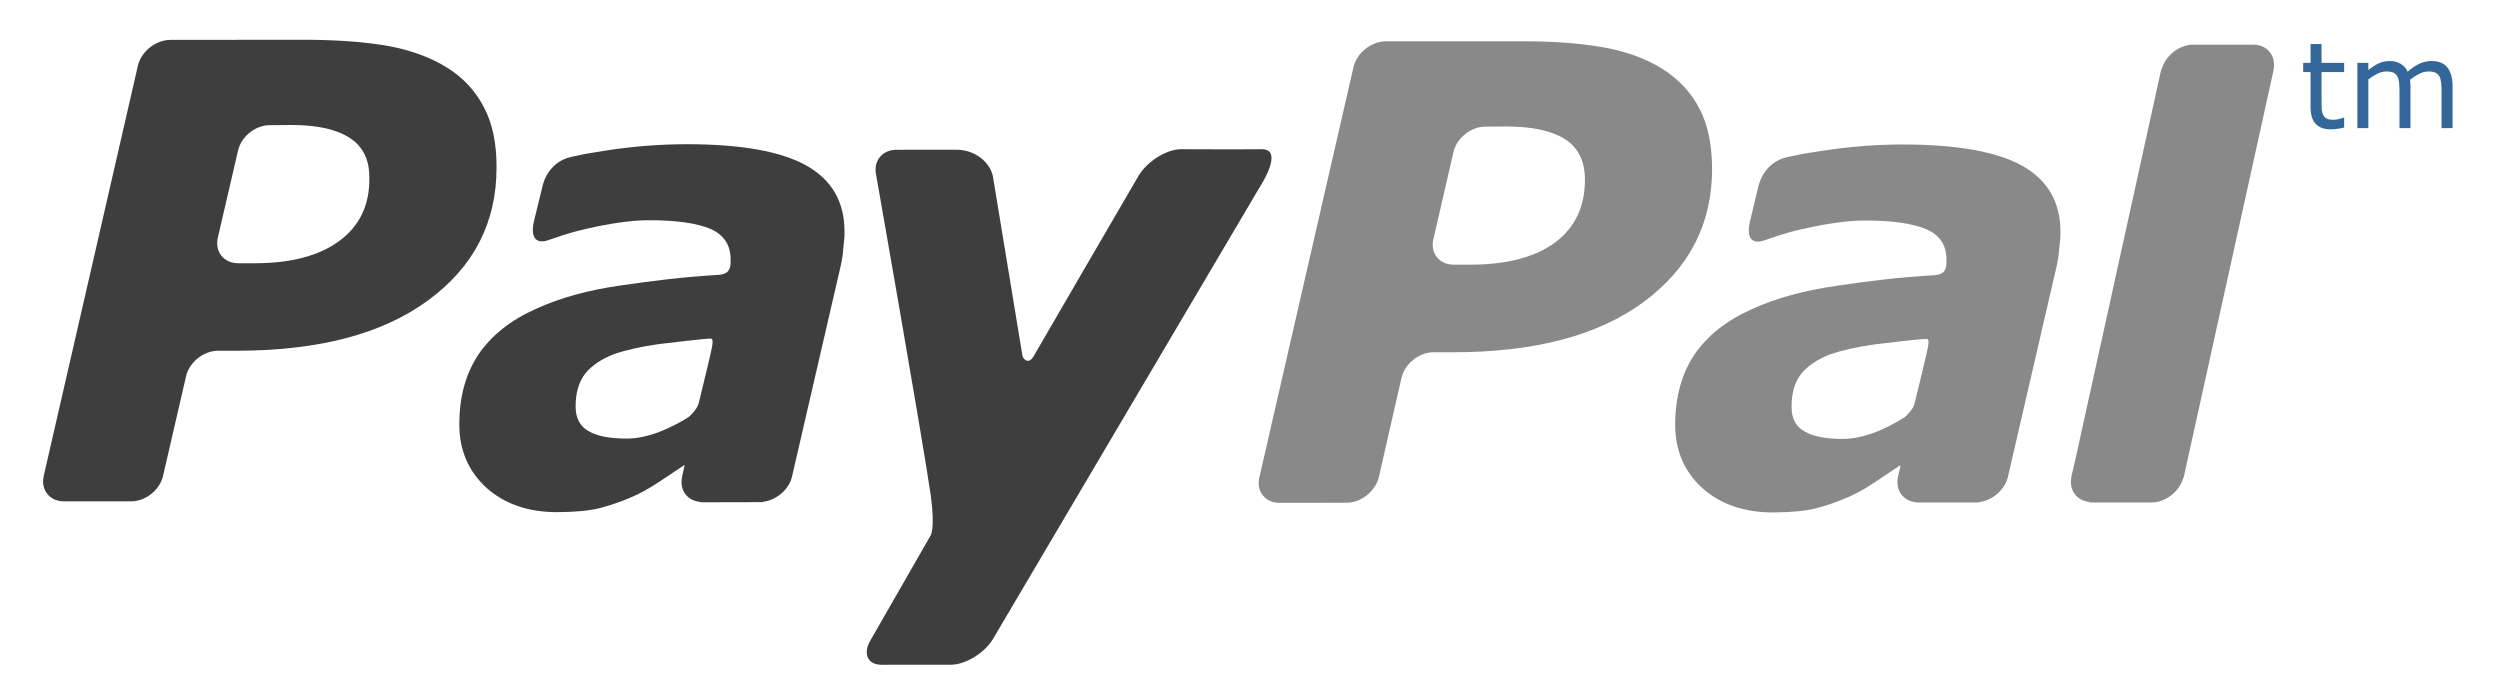 <?xml version="1.0" encoding="UTF-8"?>
<svg width="44px" height="12px" viewBox="0 0 44 12" version="1.1" xmlns="http://www.w3.org/2000/svg" xmlns:xlink="http://www.w3.org/1999/xlink">
    <!-- Generator: Sketch 61 (89581) - https://sketch.com -->
    <title>pay5</title>
    <desc>Created with Sketch.</desc>
    <g id="Page-1" stroke="none" stroke-width="1" fill="none" fill-rule="evenodd">
        <g id="Group-10" transform="translate(-205, -12)">
            <g id="pay5" transform="translate(199, 0)">
                <path d="M39.509,19.352 C39.362,19.444 39.208,19.523 39.047,19.591 C38.828,19.678 38.622,19.725 38.431,19.725 C38.138,19.725 37.913,19.683 37.761,19.594 C37.609,19.51 37.529,19.364 37.532,19.155 C37.532,18.913 37.588,18.725 37.702,18.578 C37.818,18.436 37.991,18.323 38.205,18.238 C38.419,18.165 38.679,18.106 38.982,18.063 C39.25,18.03 39.782,17.968 39.85,17.968 C39.917,17.968 39.963,17.93 39.932,18.111 C39.919,18.189 39.766,18.821 39.695,19.107 C39.675,19.193 39.561,19.318 39.509,19.352 M41.594,14.919 C41.147,14.67 40.447,14.543 39.488,14.543 C39.015,14.543 38.539,14.581 38.061,14.656 C37.71,14.709 37.676,14.718 37.457,14.765 C37.009,14.863 36.94,15.312 36.94,15.312 L36.797,15.906 C36.715,16.284 36.93,16.269 37.025,16.239 C37.221,16.18 37.327,16.121 37.726,16.03 C38.109,15.944 38.511,15.879 38.833,15.881 C39.304,15.881 39.663,15.934 39.901,16.033 C40.14,16.137 40.258,16.314 40.258,16.568 C40.259,16.628 40.26,16.685 40.239,16.735 C40.219,16.782 40.182,16.827 40.068,16.842 C39.396,16.882 38.913,16.943 38.331,17.029 C37.757,17.11 37.254,17.248 36.835,17.44 C36.387,17.639 36.053,17.905 35.821,18.242 C35.596,18.581 35.484,18.991 35.483,19.475 C35.483,19.931 35.646,20.304 35.964,20.593 C36.284,20.878 36.702,21.019 37.207,21.019 C37.522,21.017 37.769,20.994 37.946,20.95 C38.121,20.906 38.313,20.843 38.513,20.756 C38.664,20.692 38.827,20.602 38.999,20.486 C39.171,20.372 39.29,20.29 39.444,20.189 L39.449,20.199 L39.405,20.39 C39.405,20.391 39.403,20.393 39.403,20.394 L39.405,20.397 C39.355,20.626 39.493,20.816 39.719,20.84 L39.722,20.843 L39.742,20.843 L39.743,20.844 C39.892,20.844 40.408,20.844 40.649,20.843 L40.817,20.843 C40.828,20.843 40.83,20.84 40.834,20.837 C41.065,20.809 41.287,20.62 41.339,20.394 L42.199,16.675 C42.218,16.587 42.234,16.486 42.243,16.369 C42.255,16.252 42.267,16.156 42.264,16.085 C42.266,15.559 42.04,15.17 41.594,14.919" id="Fill-4" fill="#898989"></path>
                <path d="M26.788,14.626 C26.537,14.626 26.205,14.831 26.048,15.078 C26.048,15.078 24.359,17.977 24.193,18.267 C24.104,18.422 24.012,18.324 23.996,18.266 C23.985,18.195 23.474,15.097 23.474,15.097 C23.417,14.848 23.156,14.634 22.83,14.635 L21.778,14.636 C21.524,14.636 21.364,14.839 21.421,15.086 C21.421,15.086 22.226,19.655 22.383,20.729 C22.462,21.323 22.376,21.429 22.376,21.429 L21.331,23.251 C21.179,23.497 21.263,23.7 21.516,23.7 L22.735,23.699 C22.988,23.699 23.323,23.498 23.474,23.25 L28.168,15.299 C28.168,15.299 28.617,14.621 28.203,14.626 C27.92,14.631 26.788,14.626 26.788,14.626" id="Fill-6" fill="#3E3E3E"></path>
                <path d="M14.514,13.883 C14.367,13.597 14.148,13.364 13.868,13.19 C13.577,13.009 13.239,12.886 12.844,12.811 C12.448,12.74 11.984,12.706 11.453,12.7 L8.994,12.702 C8.737,12.706 8.487,12.906 8.428,13.152 L6.77,20.374 C6.713,20.62 6.871,20.824 7.127,20.824 L8.306,20.824 C8.56,20.824 8.814,20.625 8.87,20.374 L9.275,18.621 C9.33,18.376 9.583,18.173 9.837,18.173 L10.174,18.173 C11.616,18.171 12.734,17.876 13.536,17.285 C14.339,16.696 14.741,15.914 14.739,14.946 C14.741,14.522 14.667,14.167 14.514,13.883 M11.969,16.243 C11.613,16.503 11.122,16.633 10.481,16.633 L10.193,16.633 C9.938,16.633 9.777,16.431 9.834,16.182 L10.189,14.652 C10.243,14.405 10.496,14.2 10.751,14.203 L11.137,14.2 C11.587,14.2 11.929,14.278 12.161,14.431 C12.389,14.58 12.505,14.816 12.5,15.134 C12.507,15.612 12.326,15.981 11.969,16.243" id="Fill-8" fill="#3E3E3E"></path>
                <path d="M35.908,13.908 C35.762,13.622 35.54,13.392 35.26,13.213 C34.973,13.033 34.63,12.908 34.235,12.836 C33.844,12.767 33.378,12.727 32.85,12.727 L30.383,12.727 C30.13,12.732 29.881,12.932 29.822,13.178 L28.165,20.401 C28.104,20.646 28.269,20.851 28.518,20.85 L29.701,20.848 C29.952,20.85 30.207,20.646 30.267,20.401 L30.667,18.648 C30.723,18.403 30.978,18.197 31.232,18.2 L31.569,18.2 C33.013,18.2 34.131,17.904 34.932,17.312 C35.732,16.718 36.133,15.94 36.133,14.97 C36.131,14.548 36.059,14.191 35.908,13.908 M33.365,16.271 C33.013,16.528 32.517,16.658 31.879,16.658 L31.585,16.658 C31.332,16.66 31.168,16.454 31.228,16.208 L31.581,14.676 C31.634,14.432 31.892,14.226 32.143,14.229 L32.529,14.226 C32.982,14.229 33.32,14.304 33.554,14.455 C33.783,14.608 33.894,14.844 33.895,15.158 C33.896,15.638 33.72,16.008 33.365,16.271" id="Fill-10" fill="#898989"></path>
                <path d="M18.109,19.347 C17.963,19.439 17.808,19.518 17.646,19.585 C17.429,19.673 17.221,19.719 17.03,19.719 C16.739,19.719 16.513,19.678 16.361,19.589 C16.209,19.505 16.129,19.358 16.131,19.149 C16.131,18.907 16.188,18.72 16.302,18.573 C16.418,18.43 16.59,18.317 16.804,18.233 C17.017,18.16 17.28,18.101 17.582,18.058 C17.85,18.024 18.382,17.964 18.451,17.962 C18.517,17.962 18.563,17.924 18.532,18.105 C18.519,18.184 18.367,18.815 18.296,19.102 C18.275,19.188 18.161,19.313 18.109,19.347 M20.193,14.914 C19.746,14.664 19.047,14.538 18.088,14.538 C17.615,14.538 17.139,14.576 16.661,14.65 C16.31,14.704 16.276,14.713 16.057,14.76 C15.609,14.858 15.541,15.307 15.541,15.307 L15.396,15.9 C15.314,16.279 15.531,16.264 15.626,16.234 C15.821,16.175 15.928,16.117 16.326,16.026 C16.708,15.938 17.11,15.874 17.433,15.876 C17.904,15.876 18.263,15.928 18.501,16.027 C18.74,16.132 18.858,16.31 18.858,16.563 C18.859,16.623 18.861,16.681 18.839,16.73 C18.819,16.777 18.781,16.822 18.668,16.836 C17.996,16.877 17.514,16.939 16.93,17.023 C16.355,17.104 15.854,17.243 15.435,17.435 C14.986,17.634 14.653,17.9 14.421,18.238 C14.196,18.576 14.084,18.986 14.084,19.469 C14.084,19.926 14.246,20.298 14.564,20.587 C14.884,20.873 15.302,21.014 15.806,21.014 C16.123,21.012 16.368,20.989 16.547,20.945 C16.721,20.9 16.913,20.838 17.113,20.75 C17.264,20.687 17.427,20.596 17.6,20.481 C17.771,20.367 17.891,20.285 18.044,20.185 L18.048,20.194 L18.005,20.384 C18.005,20.386 18.003,20.387 18.003,20.389 L18.005,20.392 C17.955,20.621 18.092,20.811 18.319,20.833 L18.322,20.838 L18.342,20.838 L18.342,20.84 C18.492,20.84 19.008,20.839 19.249,20.838 L19.417,20.838 C19.429,20.838 19.43,20.834 19.434,20.831 C19.665,20.802 19.887,20.615 19.939,20.389 L20.799,16.668 C20.818,16.582 20.835,16.481 20.843,16.364 C20.855,16.246 20.867,16.15 20.863,16.08 C20.866,15.554 20.639,15.165 20.193,14.914" id="Fill-12" fill="#3E3E3E"></path>
                <path d="M45.657,12.786 L44.602,12.786 L44.601,12.786 L44.6,12.786 C44.362,12.786 44.126,12.967 44.053,13.197 C44.048,13.21 44.038,13.222 44.035,13.235 C44.035,13.235 44.013,13.335 43.978,13.494 L42.525,20.094 C42.489,20.253 42.462,20.367 42.455,20.393 L42.458,20.398 C42.41,20.625 42.547,20.809 42.77,20.834 L42.777,20.843 L43.87,20.843 C44.109,20.843 44.347,20.66 44.419,20.429 C44.423,20.417 44.432,20.406 44.435,20.393 L46.015,13.235 L46.013,13.234 C46.066,12.99 45.909,12.786 45.657,12.786" id="Fill-14" fill="#898989"></path>
                <path d="M47.257,14.244 C47.221,14.254 47.182,14.262 47.139,14.267 C47.096,14.274 47.058,14.277 47.025,14.277 C46.907,14.277 46.818,14.245 46.757,14.182 C46.696,14.119 46.666,14.018 46.666,13.879 L46.666,13.268 L46.536,13.268 L46.536,13.106 L46.666,13.106 L46.666,12.776 L46.859,12.776 L46.859,13.106 L47.257,13.106 L47.257,13.268 L46.859,13.268 L46.859,13.792 C46.859,13.852 46.861,13.899 46.862,13.932 C46.866,13.967 46.875,13.998 46.891,14.028 C46.906,14.056 46.927,14.076 46.954,14.089 C46.98,14.101 47.021,14.108 47.075,14.108 C47.107,14.108 47.139,14.102 47.173,14.093 C47.207,14.085 47.233,14.077 47.247,14.07 L47.257,14.07 L47.257,14.244 Z" id="Fill-16" fill="#336699"></path>
                <path d="M49.165,14.255 L48.971,14.255 L48.971,13.601 C48.971,13.552 48.969,13.504 48.964,13.458 C48.959,13.412 48.95,13.376 48.936,13.348 C48.92,13.318 48.898,13.296 48.868,13.281 C48.838,13.266 48.797,13.258 48.742,13.258 C48.687,13.258 48.633,13.272 48.579,13.299 C48.525,13.326 48.471,13.36 48.417,13.402 C48.418,13.418 48.42,13.436 48.421,13.457 C48.423,13.478 48.424,13.499 48.424,13.519 L48.424,14.255 L48.231,14.255 L48.231,13.601 C48.231,13.55 48.228,13.502 48.224,13.457 C48.219,13.41 48.209,13.374 48.195,13.347 C48.179,13.318 48.157,13.296 48.127,13.28 C48.098,13.266 48.057,13.258 48.001,13.258 C47.948,13.258 47.896,13.271 47.841,13.298 C47.789,13.323 47.736,13.357 47.683,13.397 L47.683,14.255 L47.49,14.255 L47.49,13.106 L47.683,13.106 L47.683,13.233 C47.744,13.184 47.804,13.144 47.864,13.116 C47.924,13.088 47.987,13.074 48.056,13.074 C48.132,13.074 48.199,13.09 48.253,13.124 C48.308,13.156 48.348,13.202 48.375,13.261 C48.453,13.194 48.525,13.147 48.589,13.118 C48.654,13.089 48.723,13.074 48.795,13.074 C48.921,13.074 49.014,13.112 49.075,13.189 C49.134,13.266 49.165,13.373 49.165,13.509 L49.165,14.255 Z" id="Fill-18" fill="#336699"></path>
            </g>
        </g>
    </g>
</svg>